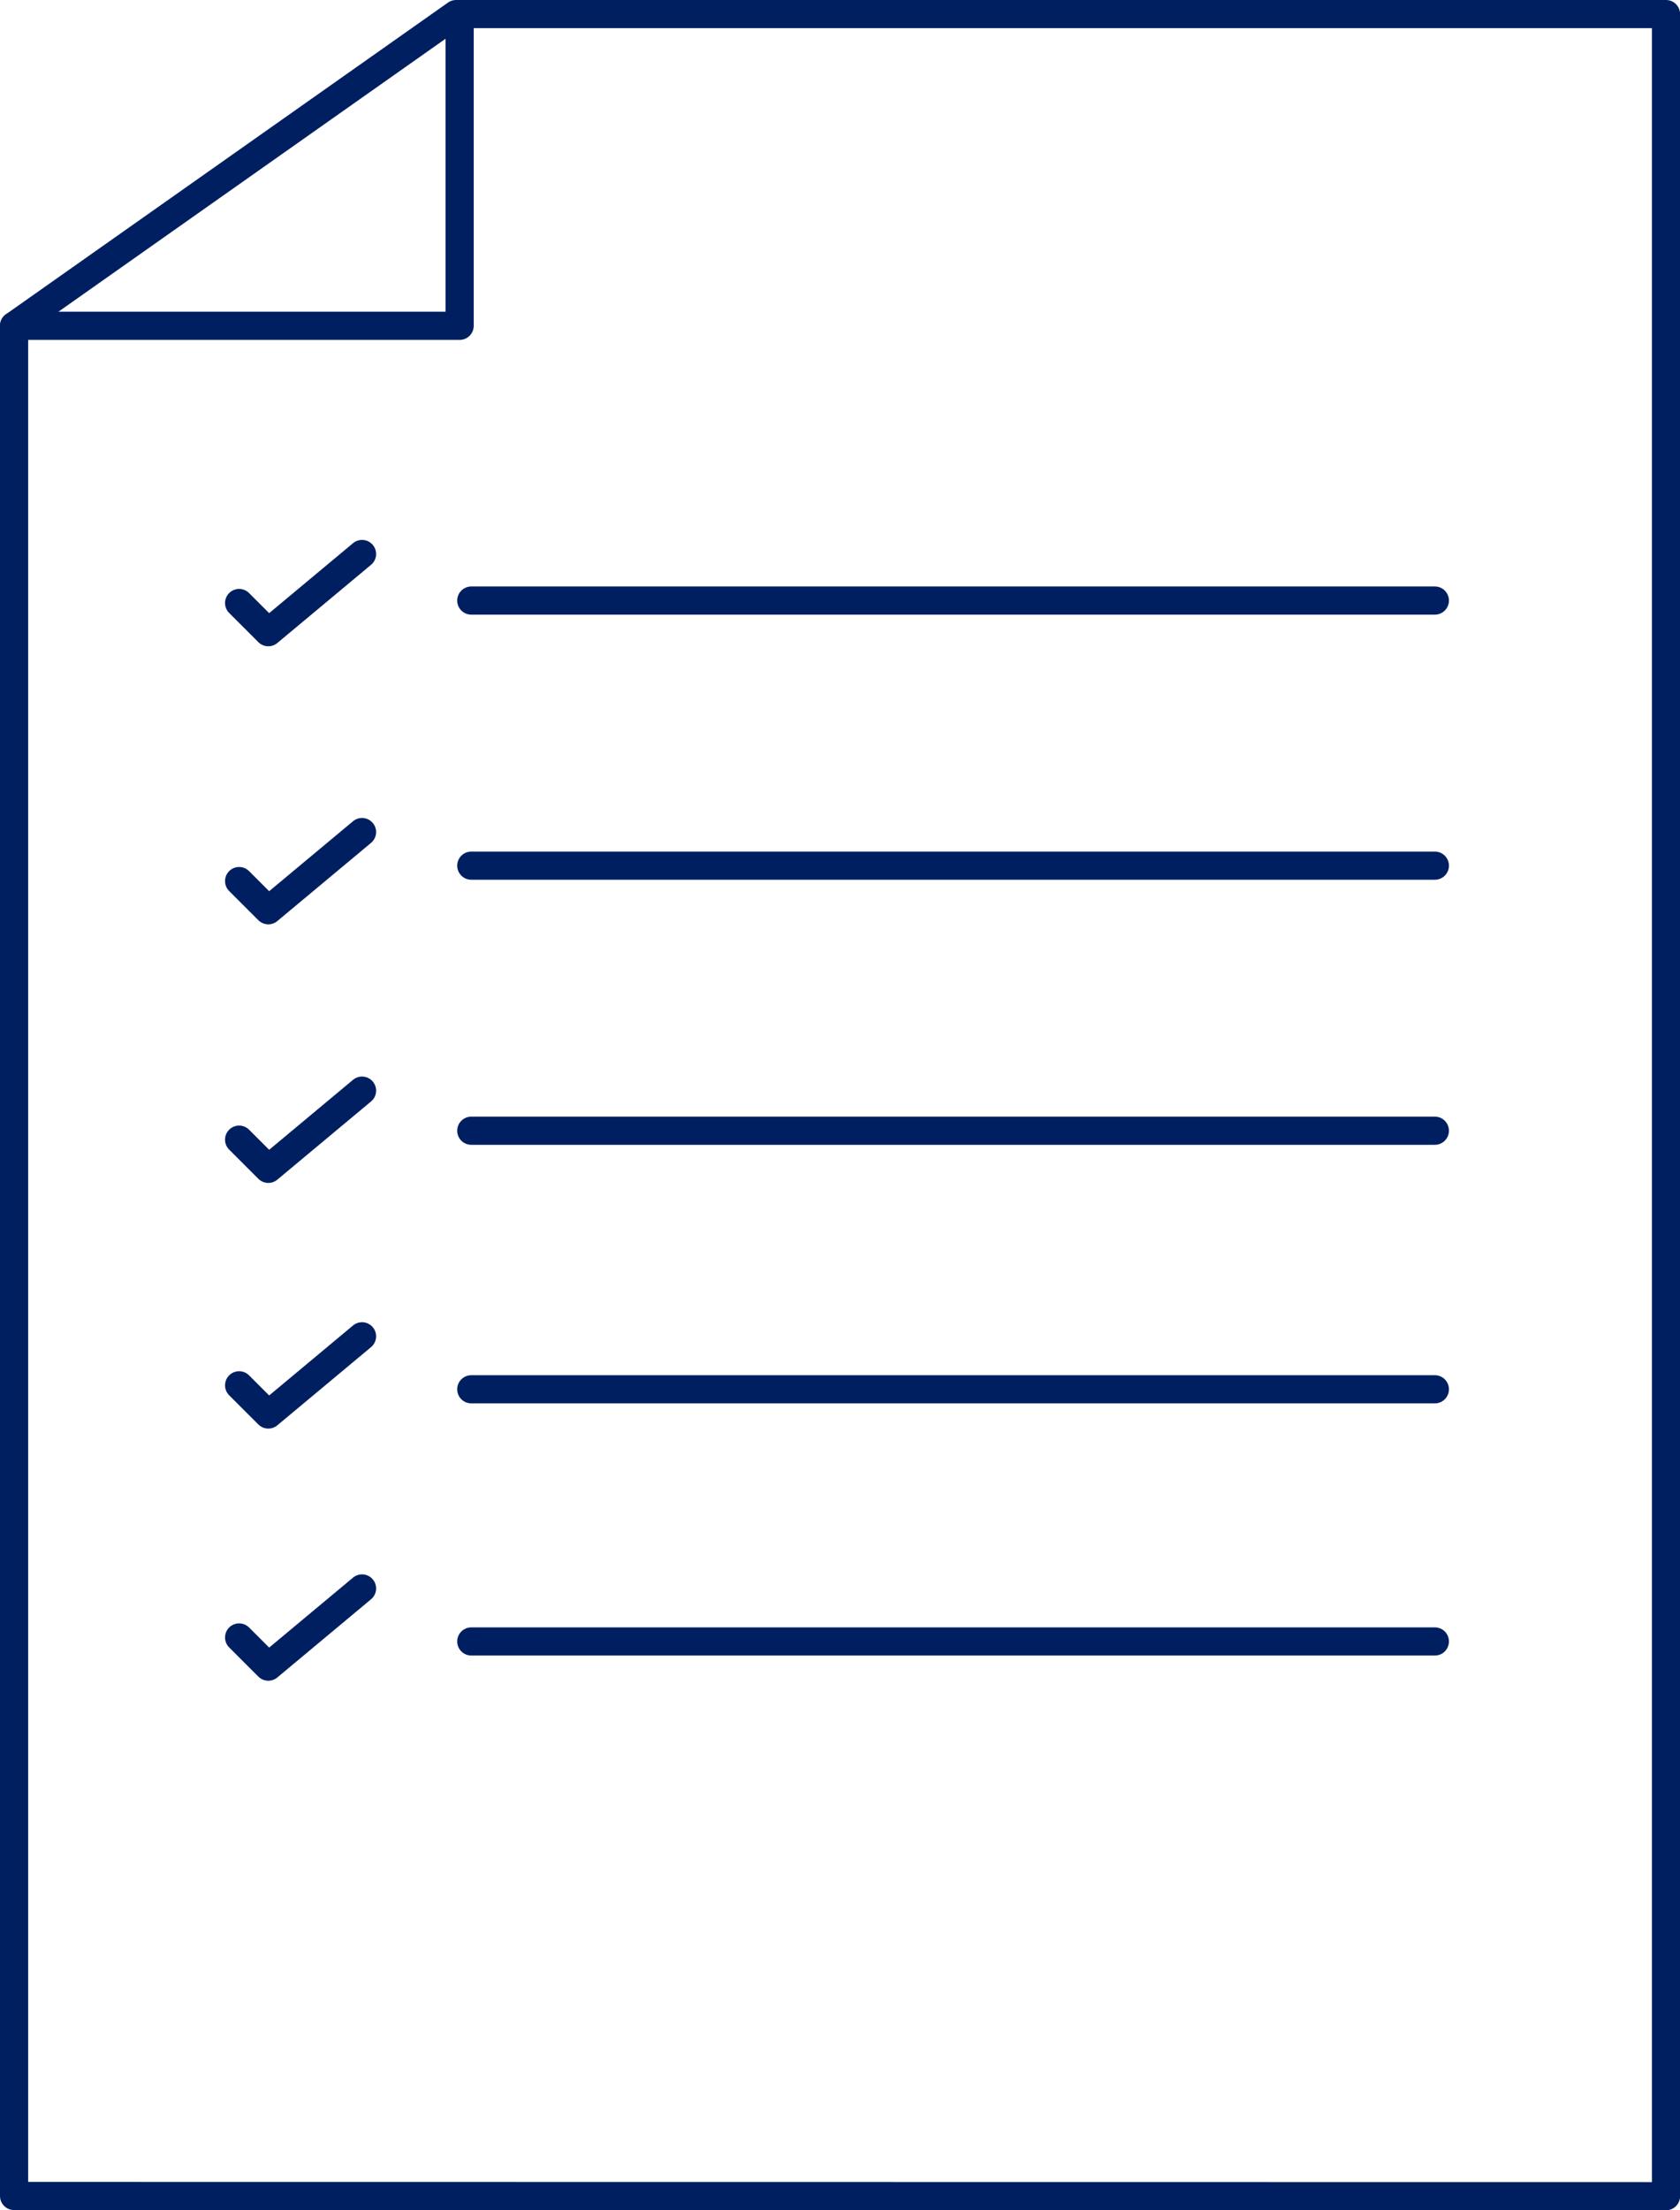 <svg xmlns="http://www.w3.org/2000/svg" width="59.671" height="78.465" viewBox="0 0 59.671 78.465">
  <g id="Group_1203" data-name="Group 1203" transform="translate(6978.258 22832.008)">
    <path id="Path_1650" data-name="Path 1650" d="M1362.31,1331.282v-66.393l15.7-11.065h42.974v77.465Z" transform="translate(-8340.068 -24085.332)" fill="none" stroke="#001f61" stroke-linecap="round" stroke-linejoin="round" stroke-miterlimit="10" stroke-width="1"/>
    <path id="Path_1651" data-name="Path 1651" d="M1362.31,1264.89h15.826v-11.065" transform="translate(-8340.068 -24085.332)" fill="none" stroke="#001f61" stroke-linecap="round" stroke-linejoin="round" stroke-miterlimit="10" stroke-width="1"/>
    <line id="Line_153" data-name="Line 153" x2="34.225" transform="translate(-6961.519 -22773.736)" fill="none" stroke="#001f61" stroke-linecap="round" stroke-miterlimit="10" stroke-width="1"/>
    <line id="Line_154" data-name="Line 154" x2="34.225" transform="translate(-6961.519 -22782.688)" fill="none" stroke="#001f61" stroke-linecap="round" stroke-miterlimit="10" stroke-width="1"/>
    <line id="Line_155" data-name="Line 155" x2="34.225" transform="translate(-6961.519 -22791.867)" fill="none" stroke="#001f61" stroke-linecap="round" stroke-miterlimit="10" stroke-width="1"/>
    <line id="Line_156" data-name="Line 156" x2="34.225" transform="translate(-6961.519 -22801.277)" fill="none" stroke="#001f61" stroke-linecap="round" stroke-miterlimit="10" stroke-width="1"/>
    <line id="Line_157" data-name="Line 157" x2="34.225" transform="translate(-6961.519 -22810.688)" fill="none" stroke="#001f61" stroke-linecap="round" stroke-miterlimit="10" stroke-width="1"/>
    <path id="Path_1652" data-name="Path 1652" d="M1397.131,1339.083l1.037,1.036,3.329-2.776" transform="translate(-8366.896 -24149.684)" fill="none" stroke="#001f61" stroke-linecap="round" stroke-linejoin="round" stroke-width="1"/>
    <path id="Path_1653" data-name="Path 1653" d="M1397.131,1382.083l1.037,1.036,3.329-2.776" transform="translate(-8366.896 -24182.813)" fill="none" stroke="#001f61" stroke-linecap="round" stroke-linejoin="round" stroke-width="1"/>
    <path id="Path_1654" data-name="Path 1654" d="M1397.131,1422.083l1.037,1.036,3.329-2.776" transform="translate(-8366.896 -24213.633)" fill="none" stroke="#001f61" stroke-linecap="round" stroke-linejoin="round" stroke-width="1"/>
    <path id="Path_1655" data-name="Path 1655" d="M1397.131,1460.083l1.037,1.036,3.329-2.776" transform="translate(-8366.896 -24242.912)" fill="none" stroke="#001f61" stroke-linecap="round" stroke-linejoin="round" stroke-width="1"/>
    <path id="Path_1656" data-name="Path 1656" d="M1397.131,1499.083l1.037,1.036,3.329-2.776" transform="translate(-8366.896 -24272.961)" fill="none" stroke="#001f61" stroke-linecap="round" stroke-linejoin="round" stroke-width="1"/>
  </g>
</svg>
